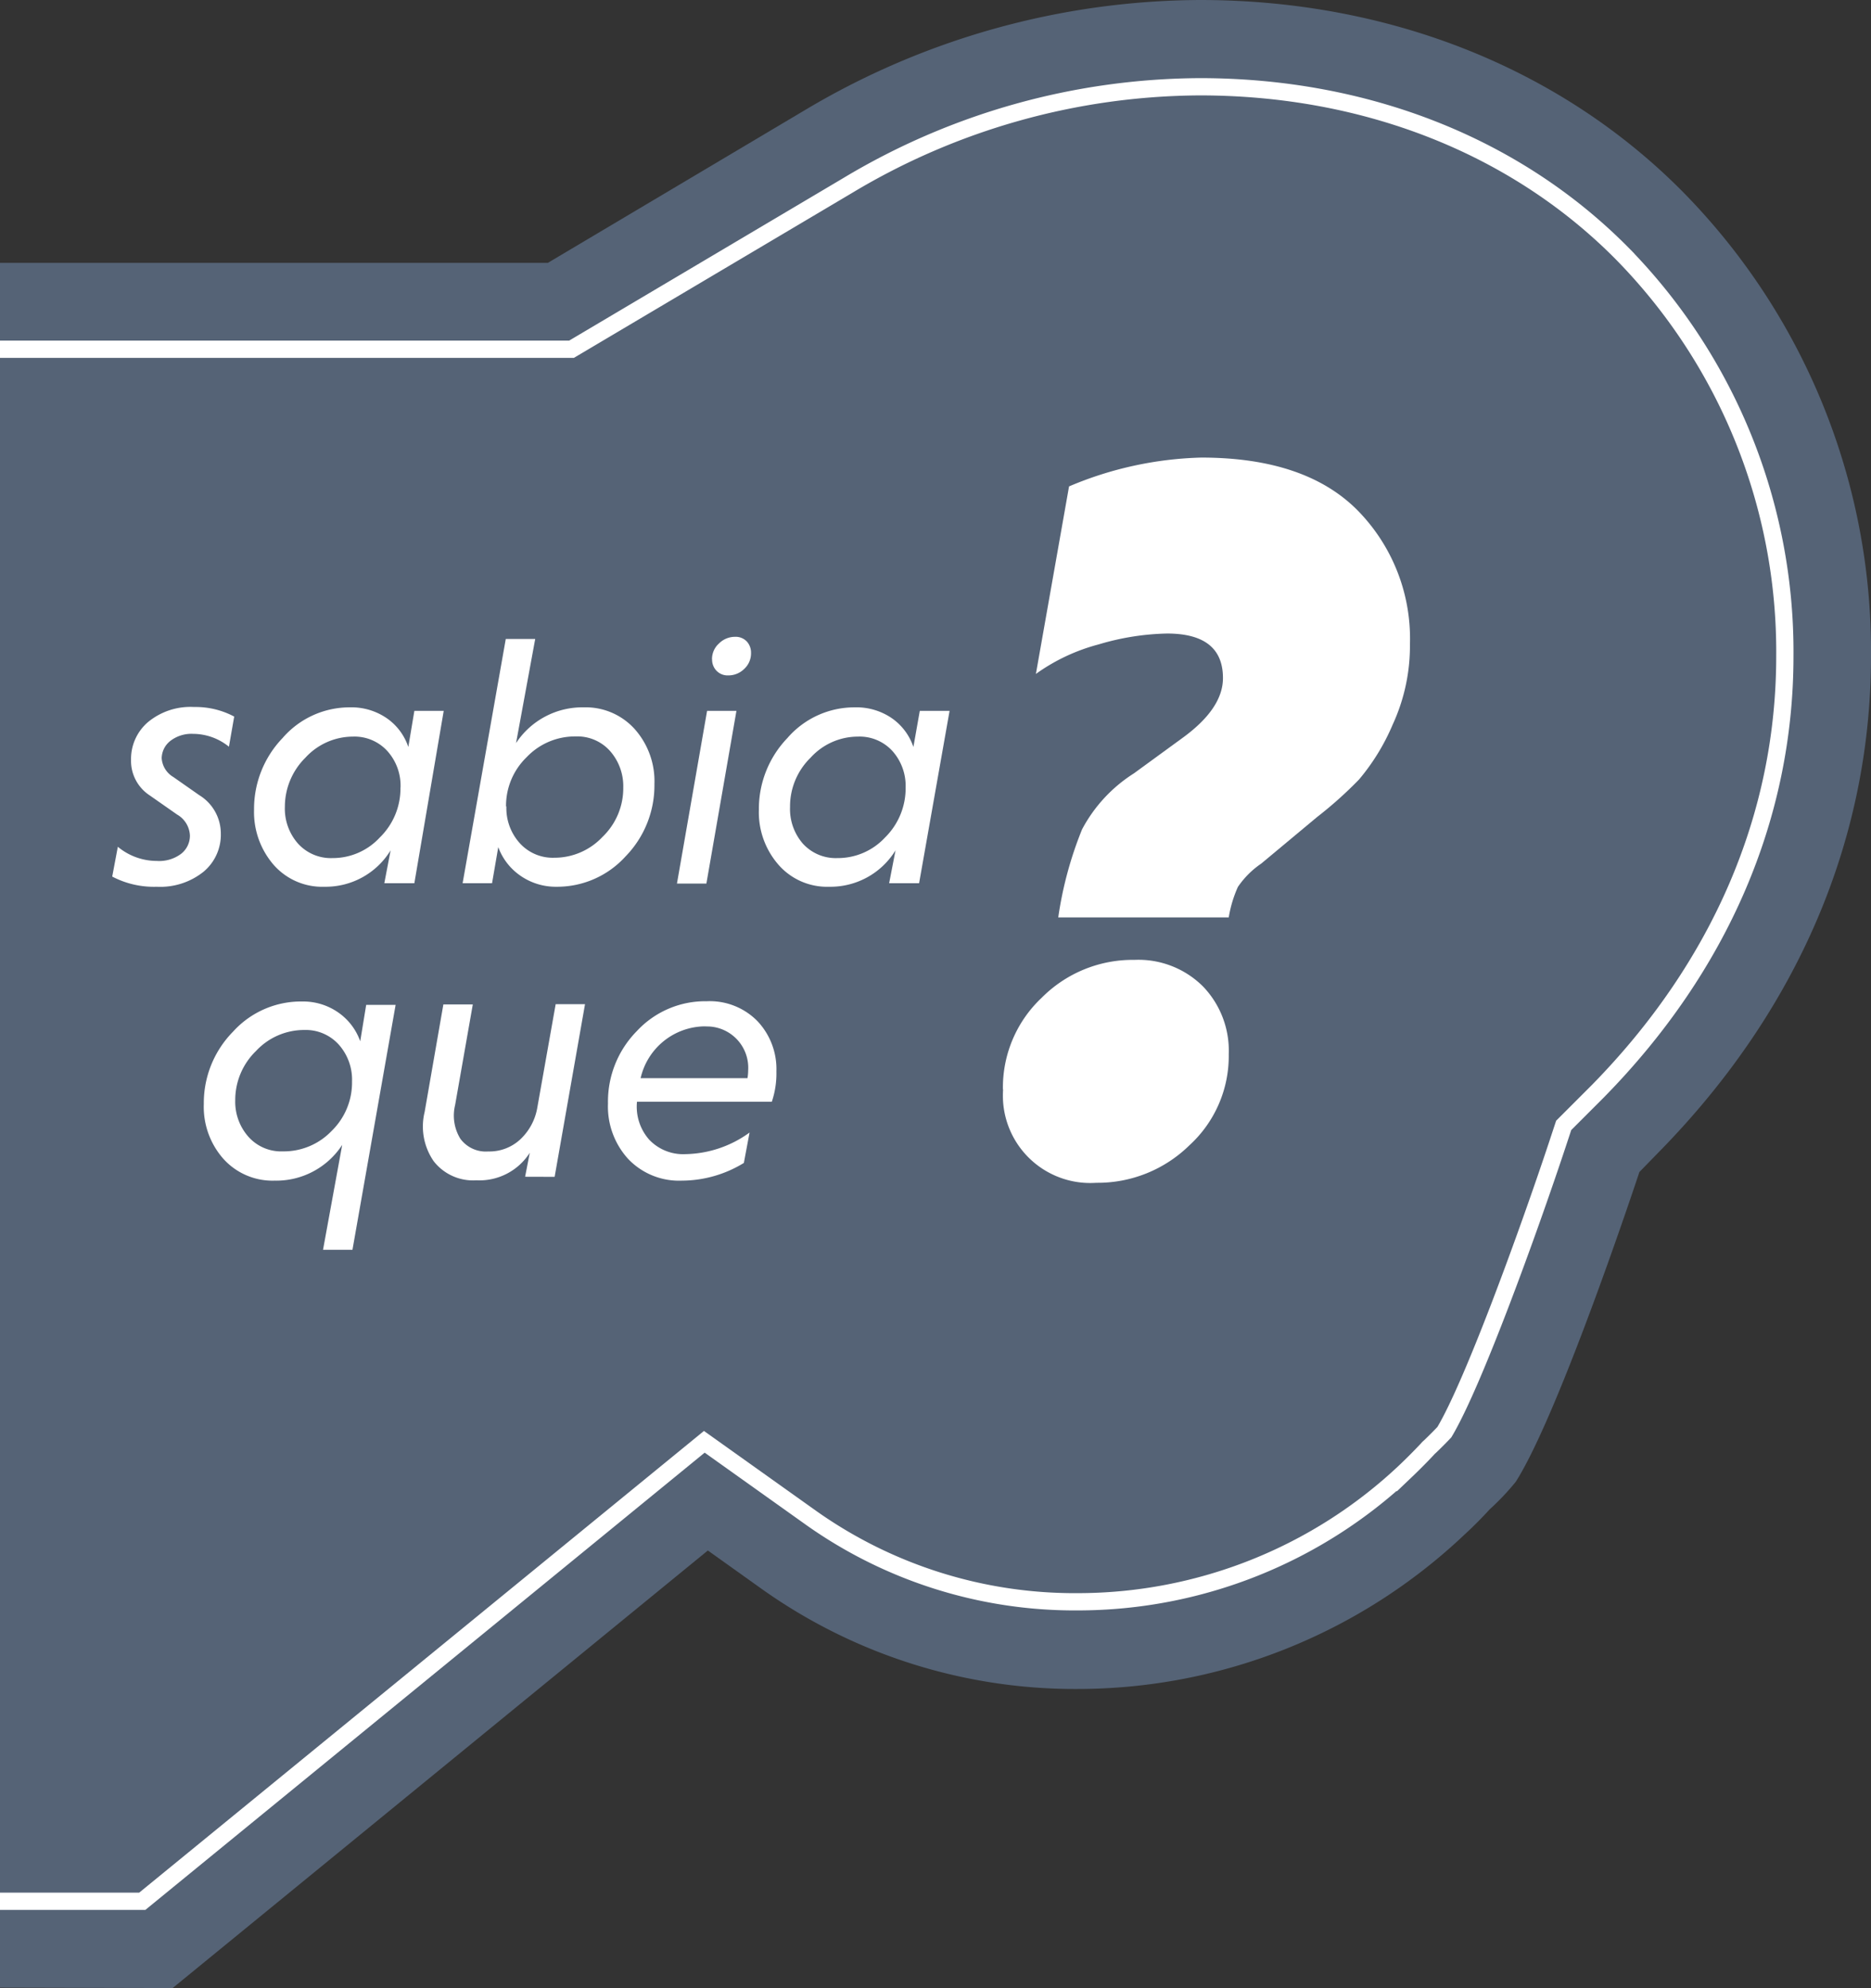 <svg id="Camada_1" data-name="Camada 1" xmlns="http://www.w3.org/2000/svg" viewBox="0 0 216.74 230.27"><rect x="0" y="0" width="216.74" height="230.27" fill="#333333" stroke="none"/><defs><style>.cls-1{fill:#556376;}.cls-2{fill:#fff;}.cls-3{fill:none;stroke:#fff;stroke-miterlimit:10;stroke-width:2px;}</style></defs><path class="cls-1" d="M0,230.22V30.45H63.46L93.15,12.81A90,90,0,0,1,139,0c21.92,0,41.81,7.91,56,22.28A75.81,75.81,0,0,1,216.74,76c0,21.19-8.47,41-24.49,57.35l-2.34,2.4s-9.16,27.75-14.32,35.88a29,29,0,0,1-3,3.17c-.92,1-1.9,2-2.91,2.92a65.22,65.22,0,0,1-44.89,17.91A62.61,62.61,0,0,1,88.18,184L82,179.59,20,230.27Z" transform="translate(0 0)"/><path class="cls-2" d="M27.13,83l-.61,3.49A6.63,6.63,0,0,0,22.38,85a4,4,0,0,0-2.65.82,2.6,2.6,0,0,0-1,2A2.74,2.74,0,0,0,20.08,90l3,2.1a5.21,5.21,0,0,1,2.5,4.42,5.57,5.57,0,0,1-2,4.45,8,8,0,0,1-5.41,1.74A10.37,10.37,0,0,1,13,101.53l.65-3.45a7.08,7.08,0,0,0,4.51,1.64A4.23,4.23,0,0,0,21,98.88a2.66,2.66,0,0,0,1-2.11,2.94,2.94,0,0,0-1.48-2.42l-3.16-2.21A4.78,4.78,0,0,1,15.18,88a5.62,5.62,0,0,1,1.95-4.35,7.71,7.71,0,0,1,5.35-1.76A9.5,9.5,0,0,1,27.13,83Z" transform="translate(0 0)"/><path class="cls-2" d="M48,102.3H44.52l.73-3.81a8.82,8.82,0,0,1-7.66,4.22,7.48,7.48,0,0,1-5.91-2.56,9.34,9.34,0,0,1-2.25-6.37,11.85,11.85,0,0,1,3.3-8.29,10.27,10.27,0,0,1,7.77-3.56,7.23,7.23,0,0,1,4.32,1.27,6.58,6.58,0,0,1,2.48,3.32L48,82.34h3.4ZM46.4,91.19A6,6,0,0,0,44.88,87a5.14,5.14,0,0,0-4-1.68,7.48,7.48,0,0,0-5.5,2.44A8,8,0,0,0,33,93.45a6.11,6.11,0,0,0,1.52,4.26,5.14,5.14,0,0,0,4,1.68A7.41,7.41,0,0,0,44,97a7.93,7.93,0,0,0,2.39-5.76Z" transform="translate(0 0)"/><path class="cls-2" d="M57.72,98.12,57,102.3H53.59l5-28.29H62L59.78,86.07a9.19,9.19,0,0,1,7.83-4.14,7.64,7.64,0,0,1,5.9,2.5,9.09,9.09,0,0,1,2.3,6.39,11.78,11.78,0,0,1-3.34,8.37,10.68,10.68,0,0,1-8,3.52,7.16,7.16,0,0,1-4.2-1.29A6.89,6.89,0,0,1,57.72,98.12Zm.94-4.71a6.06,6.06,0,0,0,1.54,4.24,5.15,5.15,0,0,0,4,1.7,7.63,7.63,0,0,0,5.6-2.42,7.81,7.81,0,0,0,2.4-5.7A6.17,6.17,0,0,0,70.68,87a5.07,5.07,0,0,0-4-1.7A7.71,7.71,0,0,0,61,87.71a7.83,7.83,0,0,0-2.38,5.7Z" transform="translate(0 0)"/><path class="cls-2" d="M85.31,82.34l-3.48,20H78.42l3.49-20Zm-2.83-6a2.42,2.42,0,0,1,.8-1.8,2.63,2.63,0,0,1,1.87-.78,1.78,1.78,0,0,1,1.35.53A1.91,1.91,0,0,1,87,75.64a2.44,2.44,0,0,1-.78,1.83,2.6,2.6,0,0,1-1.88.76A1.78,1.78,0,0,1,83,77.69a1.85,1.85,0,0,1-.51-1.3Z" transform="translate(0 0)"/><path class="cls-2" d="M106.47,102.3H103l.74-3.81a8.84,8.84,0,0,1-7.67,4.22,7.47,7.47,0,0,1-5.9-2.56,9.24,9.24,0,0,1-2.26-6.37,11.85,11.85,0,0,1,3.3-8.29A10.27,10.27,0,0,1,99,81.93a7.26,7.26,0,0,1,4.33,1.27,6.63,6.63,0,0,1,2.48,3.32l.74-4.18H110Zm-1.56-11.11A6.06,6.06,0,0,0,103.39,87a5.14,5.14,0,0,0-4-1.68,7.41,7.41,0,0,0-5.49,2.44,7.89,7.89,0,0,0-2.38,5.72A6.11,6.11,0,0,0,93,97.71a5.14,5.14,0,0,0,4,1.68A7.46,7.46,0,0,0,102.53,97a8,8,0,0,0,2.38-5.76Z" transform="translate(0 0)"/><path class="cls-2" d="M41.73,120.61l.69-4.22h3.41l-5,28.37H37.42l2.22-12.15a9.11,9.11,0,0,1-7.83,4.14,7.66,7.66,0,0,1-5.91-2.5,9.08,9.08,0,0,1-2.29-6.39A11.77,11.77,0,0,1,27,119.49,10.61,10.61,0,0,1,35,116a7.12,7.12,0,0,1,4.21,1.29A6.83,6.83,0,0,1,41.73,120.61Zm-.95,4.67A6.11,6.11,0,0,0,39.25,121a5.15,5.15,0,0,0-4-1.7,7.61,7.61,0,0,0-5.6,2.44,7.91,7.91,0,0,0-2.4,5.72,6.12,6.12,0,0,0,1.52,4.2,5.07,5.07,0,0,0,4,1.7A7.66,7.66,0,0,0,38.41,131a7.83,7.83,0,0,0,2.37-5.75Z" transform="translate(0 0)"/><path class="cls-2" d="M60.83,136.3l.54-2.78a6.91,6.91,0,0,1-6.19,3.19,5.77,5.77,0,0,1-4.94-2.21,7.07,7.07,0,0,1-1.05-5.7l2.17-12.46h3.41L52.72,128a5.13,5.13,0,0,0,.61,3.9,3.66,3.66,0,0,0,3.24,1.47A5.24,5.24,0,0,0,60.24,132a6.54,6.54,0,0,0,2-3.69l2.13-12h3.4l-3.52,20Z" transform="translate(0 0)"/><path class="cls-2" d="M89.41,127.61H73.79A5.77,5.77,0,0,0,75.2,132a5.42,5.42,0,0,0,4.21,1.68,13,13,0,0,0,7.42-2.5l-.66,3.52A13.81,13.81,0,0,1,79,136.75a8.13,8.13,0,0,1-6.22-2.5,9,9,0,0,1-2.35-6.43,11.63,11.63,0,0,1,3.34-8.39,10.81,10.81,0,0,1,8.1-3.46,7.74,7.74,0,0,1,5.86,2.29,8.08,8.08,0,0,1,2.21,5.83A10.27,10.27,0,0,1,89.41,127.61Zm-7.82-8.73a7.71,7.71,0,0,0-7.38,6H86.59a5.47,5.47,0,0,0,.08-.9,4.79,4.79,0,0,0-4.46-5.08Z" transform="translate(0 0)"/><path class="cls-2" d="M116.18,126.18a14.26,14.26,0,0,1,4.5-10.62,14.85,14.85,0,0,1,10.74-4.38,10.59,10.59,0,0,1,7.92,3.06,10.72,10.72,0,0,1,3,7.86,14,14,0,0,1-4.56,10.56A15.17,15.17,0,0,1,127,137a10.12,10.12,0,0,1-10.8-9.39,11.06,11.06,0,0,1,0-1.41Zm26.16-19.92H122.59a43.51,43.51,0,0,1,2.76-10.2,17.22,17.22,0,0,1,6-6.48l5.76-4.2q4.56-3.36,4.56-6.84,0-5.16-6.48-5.16a29.51,29.51,0,0,0-7.92,1.26A22.1,22.1,0,0,0,120,78.06l3.84-21.72A41.84,41.84,0,0,1,139.15,53q12.12,0,18.18,6.18a21.18,21.18,0,0,1,6,15.45,21.77,21.77,0,0,1-2,9.3,24.9,24.9,0,0,1-3.9,6.36,46.39,46.39,0,0,1-4.85,4.34l-6.48,5.4a10.2,10.2,0,0,0-2.7,2.7A14.13,14.13,0,0,0,142.34,106.26Z" transform="translate(0 0)"/><path class="cls-3" d="M0,40.45H66.21l32.05-19A79.9,79.9,0,0,1,139,10.05c19.22,0,36.59,6.85,48.91,19.31A65.86,65.86,0,0,1,206.76,76c0,18.52-7.48,35.93-21.62,50.35l-4,4-.73,2.21c-3.32,10-9.73,27.71-13.09,33.32-.38.41-1.12,1.15-1.61,1.62l-.23.21-.2.22c-.79.84-1.63,1.68-2.48,2.49a55.26,55.26,0,0,1-38,15.11A52.79,52.79,0,0,1,94,175.84L81.59,167,16.48,220.22H0" transform="translate(0 0)"/></svg>